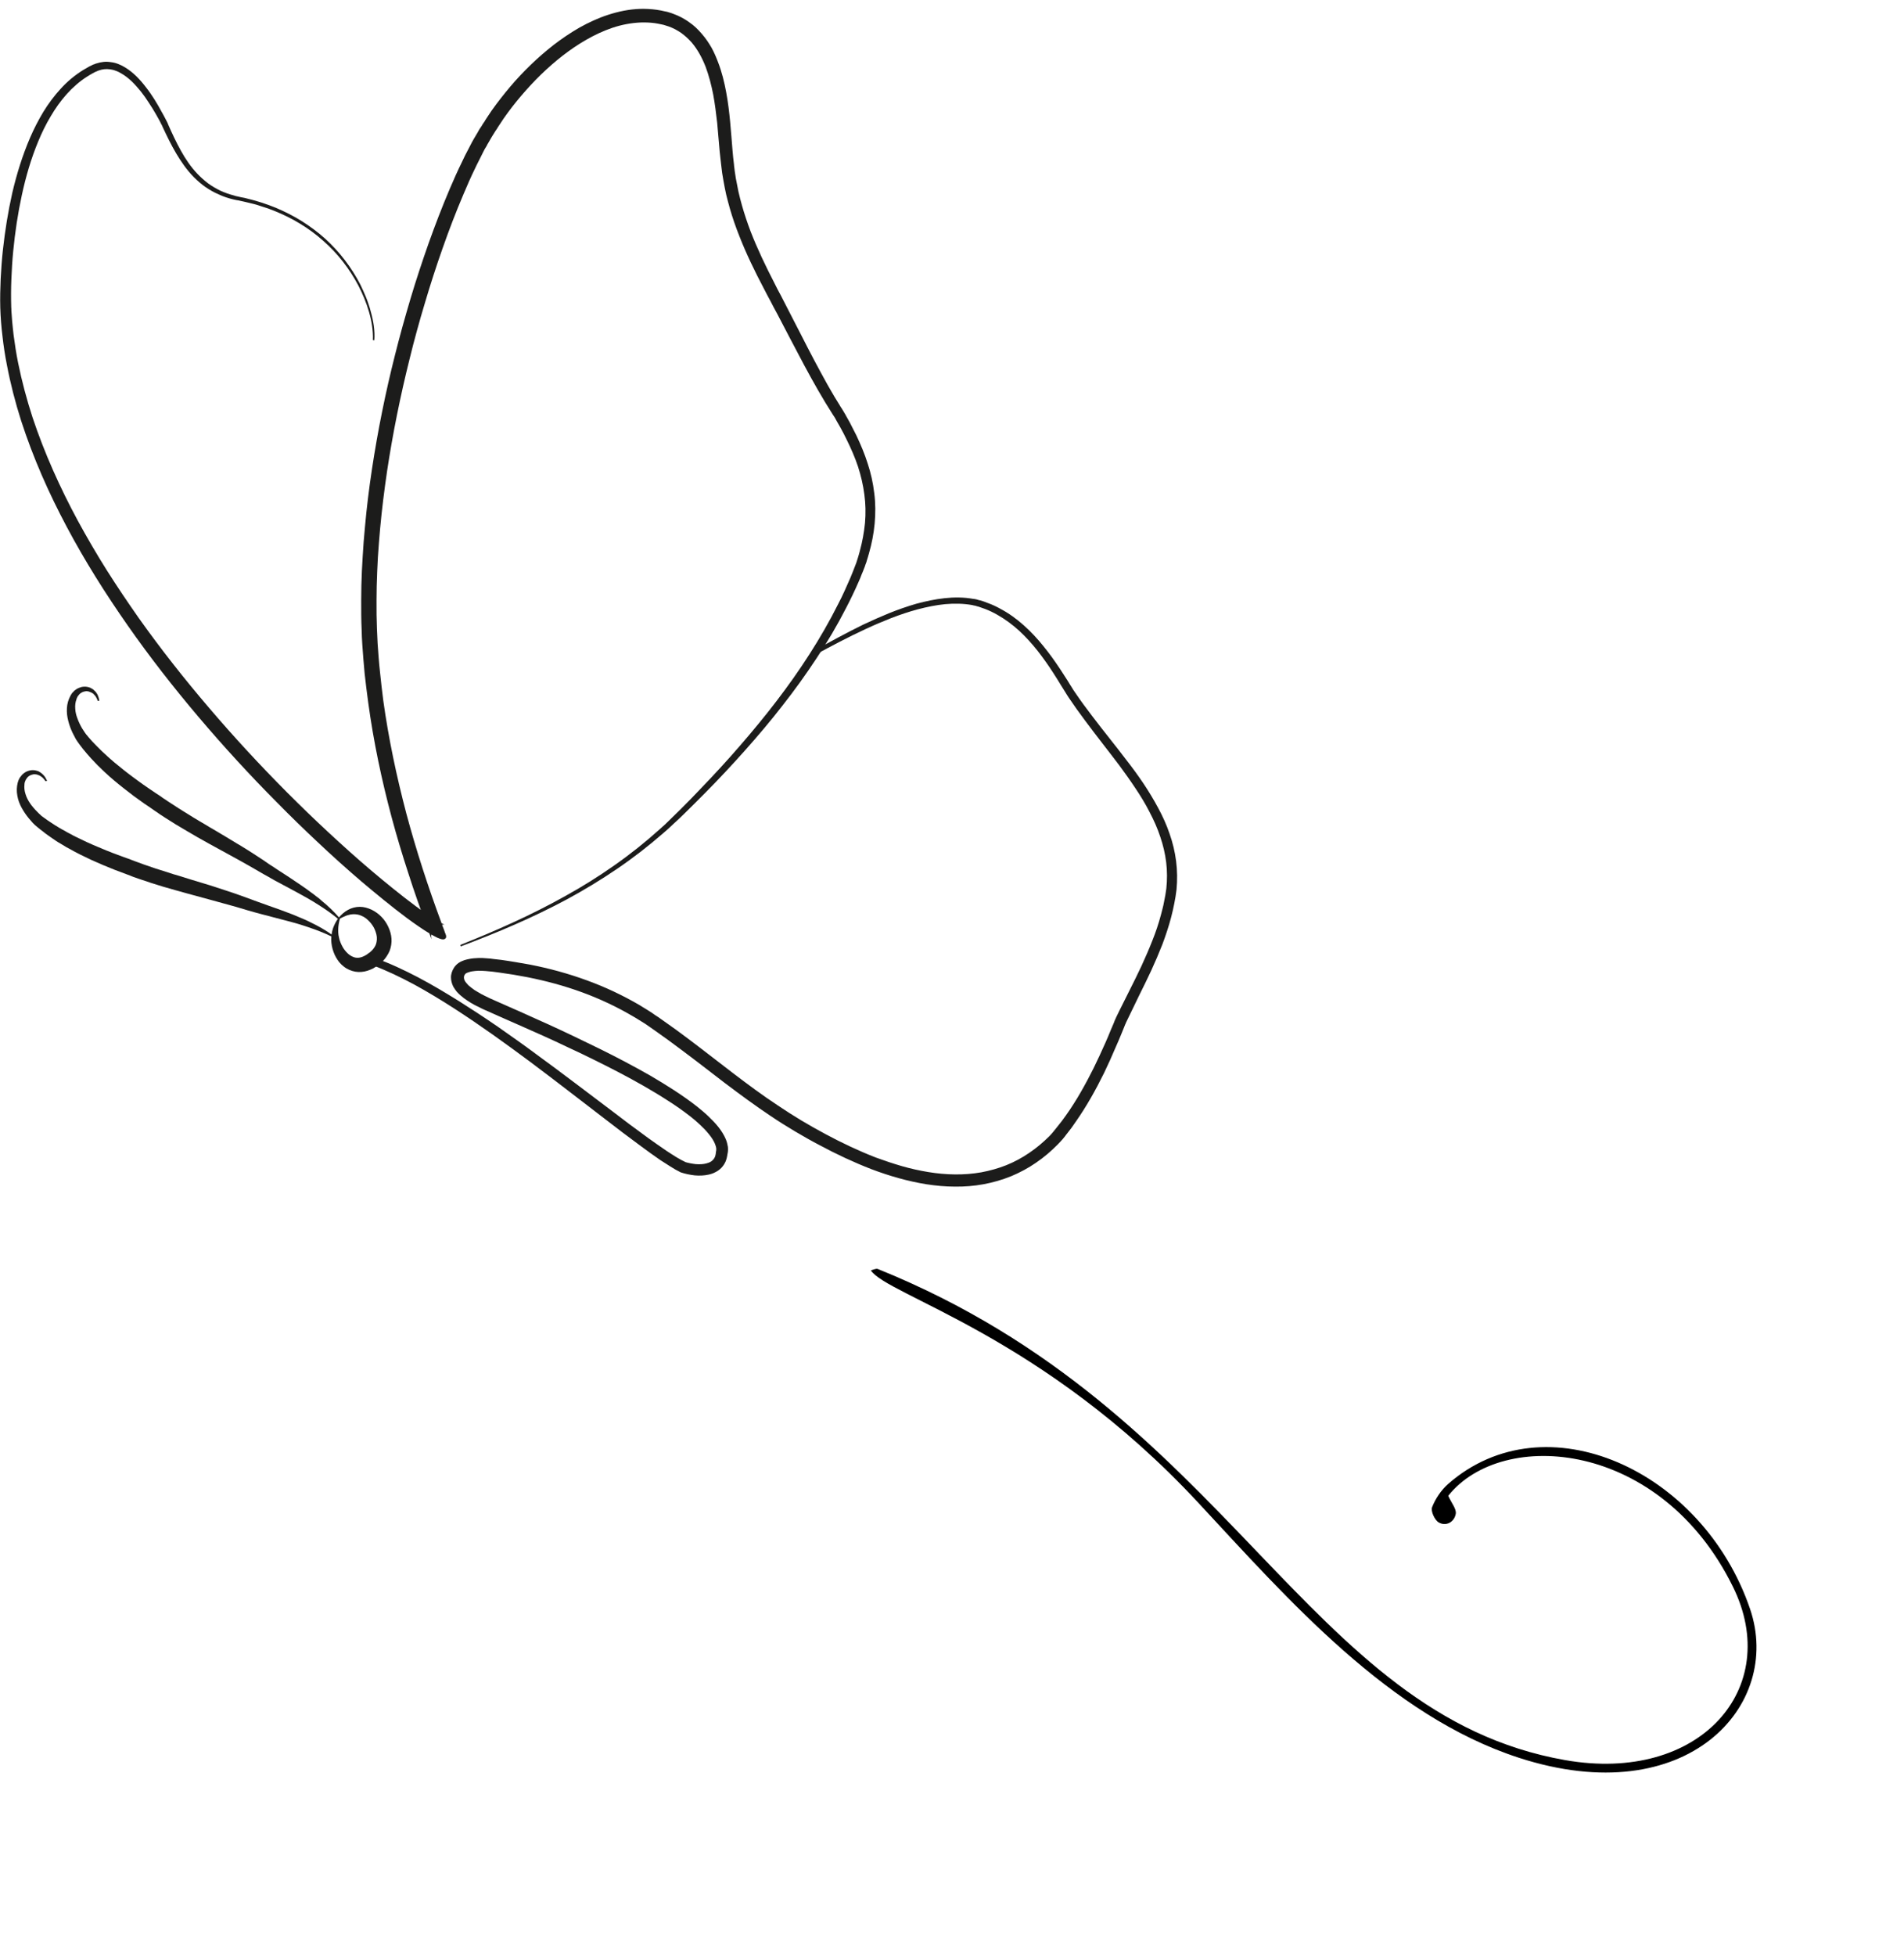 <svg xmlns="http://www.w3.org/2000/svg" xmlns:xlink="http://www.w3.org/1999/xlink" width="75" viewBox="0 0 56.25 57.75" height="77" preserveAspectRatio="xMidYMid meet"><defs><clipPath id="36c9a32041"><path d="M 11 17 L 34.785 17 L 34.785 35.043 L 11 35.043 Z M 11 17 " clip-rule="nonzero"></path></clipPath><clipPath id="47dfc45a61"><path d="M 0 0.258 L 26 0.258 L 26 28 L 0 28 Z M 0 0.258 " clip-rule="nonzero"></path></clipPath><clipPath id="31fbee1a1a"><path d="M 25 37 L 52 37 L 52 53 L 25 53 Z M 25 37 " clip-rule="nonzero"></path></clipPath><clipPath id="242a639aa6"><path d="M 48.203 57.094 L 23.605 40.621 L 30.605 30.168 L 55.203 46.637 Z M 48.203 57.094 " clip-rule="nonzero"></path></clipPath><clipPath id="4975593f14"><path d="M 48.203 57.094 L 23.605 40.621 L 30.605 30.168 L 55.203 46.637 Z M 48.203 57.094 " clip-rule="nonzero"></path></clipPath><clipPath id="1f4baad934"><path d="M 48.203 57.094 L 23.605 40.621 L 30.605 30.168 L 55.203 46.637 Z M 48.203 57.094 " clip-rule="nonzero"></path></clipPath></defs><path fill="#1c1c1b" d="M 1.348 23.07 C 1.328 23.047 1.312 23.02 1.293 23 C 1.273 22.977 1.254 22.957 1.23 22.941 C 1.207 22.926 1.188 22.91 1.164 22.898 C 1.137 22.887 1.113 22.879 1.09 22.871 C 1.066 22.867 1.039 22.863 1.016 22.863 C 0.992 22.863 0.969 22.867 0.949 22.875 C 0.926 22.879 0.906 22.887 0.887 22.898 C 0.867 22.906 0.848 22.922 0.832 22.934 C 0.816 22.949 0.801 22.965 0.789 22.984 C 0.777 23 0.766 23.02 0.754 23.039 L 0.754 23.047 L 0.742 23.07 C 0.742 23.074 0.738 23.078 0.738 23.086 C 0.734 23.09 0.734 23.094 0.73 23.102 L 0.73 23.113 C 0.727 23.117 0.727 23.117 0.727 23.121 L 0.727 23.129 L 0.723 23.145 C 0.723 23.148 0.723 23.148 0.723 23.152 L 0.723 23.164 C 0.711 23.258 0.723 23.355 0.754 23.449 C 0.781 23.539 0.828 23.633 0.887 23.719 C 0.945 23.805 1.016 23.887 1.094 23.965 C 1.129 24.004 1.172 24.043 1.211 24.078 L 1.227 24.094 L 1.238 24.102 C 1.246 24.105 1.246 24.109 1.254 24.113 L 1.27 24.125 L 1.336 24.172 C 1.379 24.207 1.43 24.238 1.477 24.27 C 1.527 24.305 1.574 24.336 1.625 24.367 C 1.672 24.398 1.723 24.426 1.773 24.457 C 1.824 24.488 1.879 24.516 1.93 24.543 C 1.953 24.559 1.98 24.574 2.004 24.586 L 2.086 24.629 C 2.109 24.641 2.137 24.656 2.164 24.672 L 2.242 24.711 C 2.453 24.816 2.672 24.918 2.891 25.008 L 3.059 25.078 C 3.113 25.102 3.168 25.125 3.227 25.145 C 3.281 25.168 3.336 25.191 3.395 25.211 C 3.449 25.23 3.504 25.254 3.562 25.273 C 3.59 25.285 3.617 25.293 3.648 25.305 L 3.734 25.336 L 3.824 25.367 L 3.91 25.402 L 3.996 25.434 C 4.023 25.445 4.055 25.457 4.082 25.465 L 4.25 25.527 C 4.367 25.566 4.48 25.605 4.594 25.645 C 4.711 25.684 4.824 25.719 4.941 25.754 L 5.117 25.812 C 5.176 25.828 5.234 25.848 5.293 25.863 C 5.352 25.883 5.41 25.898 5.469 25.918 C 5.527 25.934 5.586 25.953 5.645 25.973 C 5.879 26.047 6.121 26.113 6.355 26.191 C 6.477 26.23 6.598 26.27 6.715 26.309 C 6.832 26.348 6.953 26.387 7.07 26.43 C 7.191 26.473 7.309 26.516 7.426 26.559 L 7.594 26.621 C 7.652 26.641 7.711 26.664 7.77 26.684 L 7.941 26.746 C 8 26.766 8.059 26.785 8.121 26.809 C 8.238 26.852 8.355 26.891 8.473 26.938 C 8.59 26.98 8.711 27.027 8.824 27.078 C 8.883 27.102 8.941 27.125 9 27.152 C 9.031 27.164 9.059 27.18 9.086 27.191 C 9.117 27.207 9.145 27.219 9.172 27.234 C 9.402 27.344 9.625 27.469 9.828 27.617 L 9.809 27.66 C 9.586 27.551 9.355 27.461 9.121 27.383 C 8.887 27.301 8.648 27.234 8.406 27.172 L 7.688 26.984 C 7.625 26.969 7.566 26.949 7.504 26.934 L 7.324 26.883 C 7.207 26.848 7.086 26.812 6.969 26.777 C 6.492 26.641 6.008 26.516 5.531 26.383 C 5.289 26.316 5.051 26.25 4.812 26.18 C 4.574 26.109 4.336 26.031 4.098 25.949 L 3.922 25.887 C 3.895 25.875 3.863 25.863 3.836 25.852 L 3.75 25.82 C 3.633 25.773 3.516 25.734 3.398 25.688 C 3.168 25.598 2.938 25.5 2.711 25.398 C 2.484 25.293 2.262 25.184 2.043 25.059 L 1.961 25.016 C 1.934 25 1.906 24.984 1.879 24.965 C 1.828 24.934 1.773 24.902 1.719 24.871 C 1.668 24.836 1.613 24.805 1.562 24.766 C 1.512 24.73 1.461 24.699 1.41 24.66 C 1.359 24.625 1.309 24.586 1.262 24.547 C 1.211 24.508 1.16 24.473 1.113 24.43 L 1.043 24.371 L 1.023 24.355 C 1.02 24.348 1.012 24.344 1.008 24.336 C 0.996 24.324 0.984 24.312 0.973 24.305 C 0.93 24.258 0.891 24.211 0.848 24.16 C 0.77 24.066 0.699 23.961 0.637 23.848 C 0.578 23.738 0.531 23.617 0.512 23.492 C 0.488 23.367 0.492 23.234 0.523 23.113 C 0.531 23.082 0.543 23.051 0.555 23.02 C 0.562 23.004 0.57 22.992 0.578 22.977 L 0.59 22.957 L 0.598 22.945 L 0.605 22.938 L 0.637 22.898 L 0.645 22.887 L 0.668 22.863 C 0.695 22.84 0.719 22.82 0.75 22.801 C 0.777 22.785 0.809 22.77 0.84 22.762 C 0.871 22.75 0.902 22.746 0.938 22.742 C 0.969 22.738 1.004 22.742 1.035 22.746 C 1.07 22.754 1.102 22.762 1.133 22.773 C 1.16 22.789 1.191 22.805 1.215 22.824 C 1.242 22.844 1.266 22.867 1.289 22.891 C 1.332 22.938 1.363 22.996 1.391 23.055 Z M 1.348 23.07 " fill-opacity="1" fill-rule="nonzero"></path><path fill="#1c1c1b" d="M 2.891 20.699 C 2.879 20.668 2.867 20.641 2.855 20.617 C 2.844 20.59 2.824 20.566 2.809 20.543 C 2.793 20.523 2.773 20.504 2.754 20.484 C 2.73 20.469 2.711 20.453 2.688 20.445 C 2.664 20.434 2.641 20.426 2.617 20.418 C 2.594 20.414 2.57 20.41 2.551 20.41 C 2.527 20.414 2.504 20.414 2.484 20.422 C 2.461 20.426 2.441 20.434 2.422 20.445 C 2.402 20.453 2.387 20.469 2.367 20.48 C 2.352 20.496 2.336 20.508 2.324 20.527 L 2.312 20.539 L 2.305 20.555 C 2.301 20.559 2.297 20.562 2.293 20.566 C 2.293 20.57 2.289 20.578 2.285 20.582 L 2.281 20.594 C 2.277 20.598 2.277 20.598 2.277 20.602 L 2.273 20.609 L 2.266 20.621 C 2.266 20.625 2.266 20.629 2.266 20.629 L 2.262 20.641 C 2.227 20.73 2.215 20.828 2.223 20.926 C 2.227 21.02 2.25 21.121 2.289 21.219 C 2.324 21.316 2.371 21.414 2.426 21.508 C 2.457 21.555 2.484 21.598 2.516 21.645 L 2.539 21.676 C 2.543 21.68 2.543 21.684 2.547 21.688 L 2.562 21.703 L 2.613 21.766 C 2.648 21.809 2.691 21.852 2.727 21.895 C 2.766 21.938 2.809 21.977 2.848 22.02 C 2.887 22.062 2.93 22.105 2.973 22.145 C 3.012 22.188 3.059 22.227 3.102 22.266 C 3.121 22.285 3.145 22.305 3.164 22.324 L 3.23 22.383 C 3.254 22.402 3.273 22.426 3.297 22.441 L 3.363 22.5 C 3.547 22.652 3.73 22.801 3.926 22.945 L 4.07 23.051 C 4.117 23.086 4.164 23.121 4.215 23.156 C 4.262 23.191 4.312 23.223 4.363 23.258 C 4.41 23.293 4.461 23.324 4.512 23.359 C 4.535 23.375 4.562 23.391 4.586 23.41 L 4.742 23.512 L 4.816 23.566 L 4.895 23.617 C 4.918 23.633 4.945 23.652 4.969 23.668 L 5.121 23.766 C 5.223 23.832 5.32 23.898 5.426 23.961 C 5.527 24.027 5.633 24.086 5.734 24.152 L 5.891 24.246 C 5.945 24.277 5.996 24.309 6.051 24.34 C 6.102 24.371 6.156 24.402 6.207 24.434 C 6.262 24.465 6.312 24.496 6.367 24.527 C 6.578 24.656 6.793 24.777 7.004 24.91 C 7.113 24.973 7.219 25.039 7.324 25.105 C 7.43 25.172 7.535 25.238 7.641 25.309 C 7.746 25.375 7.852 25.449 7.953 25.52 L 8.105 25.617 C 8.156 25.652 8.207 25.688 8.258 25.719 L 8.414 25.82 C 8.465 25.855 8.516 25.887 8.57 25.922 C 8.672 25.992 8.777 26.059 8.883 26.133 C 8.984 26.203 9.09 26.273 9.191 26.352 C 9.242 26.387 9.293 26.426 9.34 26.465 C 9.367 26.484 9.391 26.504 9.418 26.523 C 9.441 26.543 9.465 26.562 9.488 26.586 C 9.688 26.746 9.871 26.922 10.035 27.113 L 10.004 27.148 C 9.816 26.988 9.613 26.848 9.402 26.715 C 9.195 26.582 8.98 26.461 8.762 26.344 L 8.105 25.992 C 8.051 25.961 7.996 25.93 7.941 25.898 L 7.781 25.809 C 7.672 25.746 7.566 25.684 7.457 25.621 C 7.027 25.375 6.59 25.141 6.156 24.902 C 5.938 24.781 5.723 24.66 5.508 24.531 C 5.293 24.406 5.078 24.277 4.871 24.141 L 4.715 24.039 C 4.691 24.02 4.664 24.004 4.637 23.984 L 4.562 23.934 C 4.461 23.859 4.355 23.793 4.254 23.723 C 4.051 23.582 3.852 23.434 3.656 23.277 C 3.461 23.125 3.27 22.965 3.086 22.793 L 3.02 22.73 C 2.996 22.707 2.977 22.688 2.953 22.664 C 2.906 22.621 2.863 22.578 2.82 22.531 C 2.777 22.488 2.734 22.441 2.691 22.395 C 2.652 22.352 2.609 22.305 2.57 22.258 C 2.527 22.207 2.488 22.16 2.449 22.113 C 2.414 22.062 2.371 22.016 2.336 21.965 L 2.281 21.887 L 2.27 21.867 C 2.266 21.859 2.258 21.855 2.254 21.848 C 2.246 21.832 2.238 21.82 2.23 21.805 C 2.199 21.75 2.172 21.695 2.145 21.641 C 2.09 21.527 2.047 21.41 2.016 21.285 C 1.984 21.164 1.969 21.039 1.977 20.91 C 1.984 20.781 2.02 20.656 2.082 20.543 C 2.098 20.516 2.113 20.488 2.133 20.461 C 2.145 20.449 2.156 20.438 2.168 20.426 L 2.184 20.41 L 2.191 20.398 L 2.203 20.391 L 2.223 20.375 L 2.242 20.363 L 2.25 20.355 L 2.262 20.348 L 2.281 20.336 C 2.312 20.32 2.344 20.305 2.375 20.297 C 2.406 20.285 2.438 20.277 2.473 20.277 C 2.504 20.273 2.539 20.277 2.57 20.281 C 2.605 20.285 2.637 20.297 2.668 20.309 C 2.695 20.324 2.727 20.34 2.754 20.359 C 2.777 20.379 2.801 20.402 2.824 20.426 C 2.844 20.453 2.863 20.48 2.879 20.508 C 2.906 20.566 2.926 20.629 2.934 20.691 Z M 2.891 20.699 " fill-opacity="1" fill-rule="nonzero"></path><path fill="#1c1c1b" d="M 10.043 27.125 C 10.012 27.238 9.992 27.352 9.992 27.453 C 9.992 27.508 9.992 27.559 10 27.609 C 10.008 27.656 10.02 27.703 10.031 27.75 C 10.047 27.797 10.062 27.84 10.082 27.883 C 10.102 27.922 10.121 27.961 10.145 28 C 10.195 28.074 10.25 28.137 10.309 28.184 C 10.367 28.23 10.43 28.258 10.484 28.273 C 10.539 28.285 10.59 28.285 10.641 28.273 C 10.691 28.262 10.75 28.238 10.809 28.203 C 10.84 28.184 10.871 28.164 10.902 28.137 L 10.918 28.129 L 10.926 28.121 C 10.934 28.113 10.941 28.109 10.949 28.102 L 10.969 28.082 C 10.977 28.078 10.98 28.07 10.988 28.066 C 11.035 28.016 11.07 27.965 11.094 27.914 C 11.117 27.863 11.129 27.809 11.133 27.742 C 11.133 27.734 11.137 27.727 11.133 27.719 C 11.133 27.711 11.133 27.703 11.133 27.695 C 11.133 27.68 11.133 27.66 11.129 27.645 C 11.125 27.609 11.117 27.574 11.105 27.539 C 11.082 27.465 11.051 27.391 11.004 27.324 C 10.957 27.254 10.902 27.195 10.84 27.141 L 10.816 27.121 L 10.789 27.102 C 10.781 27.098 10.773 27.094 10.766 27.086 C 10.758 27.082 10.746 27.074 10.738 27.07 C 10.703 27.051 10.664 27.035 10.625 27.02 C 10.586 27.008 10.543 27 10.496 26.996 C 10.449 26.992 10.402 26.996 10.352 27.004 C 10.305 27.016 10.25 27.027 10.199 27.051 C 10.148 27.07 10.098 27.098 10.043 27.125 L 10.008 27.098 C 10.082 27.008 10.172 26.926 10.281 26.867 C 10.387 26.809 10.508 26.777 10.629 26.777 C 10.75 26.777 10.871 26.812 10.98 26.863 C 11.09 26.918 11.188 26.988 11.27 27.074 C 11.355 27.16 11.422 27.262 11.473 27.371 C 11.523 27.48 11.559 27.598 11.566 27.719 C 11.574 27.836 11.555 27.961 11.512 28.074 C 11.488 28.129 11.461 28.184 11.426 28.234 C 11.395 28.285 11.355 28.332 11.312 28.379 C 11.273 28.422 11.227 28.461 11.176 28.496 C 11.129 28.531 11.078 28.562 11.027 28.594 C 10.918 28.648 10.801 28.691 10.68 28.699 C 10.555 28.711 10.43 28.688 10.316 28.637 C 10.262 28.613 10.207 28.582 10.16 28.543 C 10.113 28.508 10.066 28.465 10.027 28.418 C 9.953 28.324 9.891 28.219 9.852 28.105 C 9.812 27.996 9.789 27.875 9.785 27.758 C 9.785 27.641 9.801 27.52 9.84 27.406 C 9.879 27.297 9.934 27.191 10.008 27.098 Z M 10.043 27.125 " fill-opacity="1" fill-rule="nonzero"></path><g clip-path="url(#36c9a32041)"><path fill="#1c1c1b" d="M 11.078 28.289 C 11.52 28.445 11.941 28.645 12.352 28.859 C 12.559 28.969 12.762 29.082 12.961 29.199 C 13.16 29.316 13.359 29.438 13.555 29.559 C 13.945 29.805 14.332 30.059 14.711 30.32 C 14.902 30.453 15.09 30.586 15.277 30.719 C 15.465 30.852 15.652 30.988 15.836 31.125 C 16.582 31.668 17.312 32.227 18.043 32.777 C 18.406 33.055 18.773 33.332 19.141 33.598 C 19.328 33.73 19.512 33.863 19.699 33.988 C 19.793 34.051 19.887 34.109 19.98 34.168 C 20.074 34.223 20.168 34.277 20.262 34.32 L 20.227 34.309 C 20.332 34.34 20.445 34.363 20.555 34.375 C 20.664 34.383 20.773 34.379 20.863 34.355 C 20.906 34.344 20.949 34.328 20.984 34.312 C 21.016 34.293 21.043 34.273 21.066 34.246 C 21.09 34.223 21.105 34.195 21.121 34.164 C 21.133 34.129 21.145 34.09 21.148 34.047 L 21.148 34.035 L 21.152 34.012 C 21.16 33.98 21.164 33.945 21.16 33.902 C 21.152 33.863 21.141 33.82 21.121 33.773 C 21.082 33.68 21.02 33.582 20.941 33.488 C 20.867 33.395 20.777 33.301 20.684 33.215 C 20.59 33.125 20.488 33.039 20.383 32.957 C 20.172 32.793 19.949 32.637 19.719 32.492 C 19.492 32.344 19.254 32.203 19.016 32.066 C 18.539 31.793 18.047 31.539 17.547 31.293 C 17.301 31.168 17.047 31.051 16.797 30.934 C 16.547 30.812 16.293 30.699 16.039 30.582 C 15.785 30.469 15.531 30.355 15.273 30.242 C 15.02 30.129 14.762 30.02 14.504 29.902 C 14.441 29.875 14.375 29.844 14.309 29.816 C 14.277 29.801 14.242 29.785 14.211 29.77 C 14.176 29.754 14.145 29.738 14.105 29.715 L 14.094 29.711 C 14.094 29.711 14.102 29.715 14.09 29.711 L 14.062 29.695 C 14.047 29.688 14.027 29.676 14.008 29.668 C 13.973 29.648 13.941 29.629 13.906 29.609 C 13.836 29.566 13.77 29.523 13.703 29.473 C 13.633 29.418 13.566 29.363 13.496 29.285 C 13.465 29.246 13.43 29.199 13.398 29.145 C 13.367 29.086 13.34 29.016 13.328 28.93 C 13.324 28.887 13.32 28.84 13.328 28.793 C 13.336 28.746 13.348 28.703 13.367 28.66 C 13.383 28.621 13.406 28.586 13.426 28.555 C 13.438 28.539 13.449 28.523 13.465 28.508 C 13.48 28.492 13.461 28.508 13.504 28.469 C 13.523 28.453 13.531 28.445 13.543 28.438 C 13.582 28.41 13.609 28.398 13.641 28.383 C 13.668 28.371 13.695 28.363 13.719 28.352 C 13.773 28.336 13.82 28.324 13.867 28.316 C 13.957 28.297 14.043 28.293 14.129 28.289 C 14.211 28.285 14.289 28.289 14.371 28.297 C 14.449 28.301 14.527 28.309 14.598 28.32 C 14.668 28.328 14.738 28.336 14.809 28.344 C 14.949 28.363 15.094 28.387 15.234 28.41 C 15.375 28.434 15.516 28.457 15.66 28.484 C 16.223 28.594 16.785 28.746 17.328 28.945 C 17.871 29.141 18.402 29.391 18.902 29.684 C 18.961 29.723 19.023 29.758 19.086 29.797 C 19.148 29.836 19.211 29.875 19.27 29.914 C 19.301 29.938 19.332 29.957 19.359 29.977 L 19.449 30.035 C 19.508 30.078 19.566 30.117 19.625 30.16 C 19.855 30.32 20.086 30.488 20.309 30.656 C 20.762 30.996 21.199 31.34 21.645 31.68 C 22.086 32.016 22.527 32.344 22.984 32.645 C 23.211 32.797 23.441 32.945 23.676 33.086 C 23.914 33.227 24.152 33.363 24.395 33.492 C 24.875 33.75 25.371 33.984 25.875 34.18 C 26.129 34.273 26.387 34.359 26.645 34.434 C 26.902 34.508 27.164 34.566 27.426 34.609 C 27.949 34.695 28.48 34.707 28.988 34.617 C 29.242 34.57 29.492 34.5 29.73 34.406 C 29.969 34.309 30.195 34.188 30.406 34.043 C 30.621 33.898 30.82 33.73 31.004 33.547 C 31.027 33.52 31.047 33.5 31.066 33.48 C 31.086 33.457 31.105 33.434 31.125 33.41 L 31.25 33.254 C 31.336 33.152 31.414 33.043 31.492 32.934 C 31.57 32.824 31.645 32.715 31.715 32.602 C 31.789 32.488 31.859 32.371 31.926 32.254 C 32.062 32.02 32.188 31.781 32.309 31.539 C 32.43 31.293 32.543 31.047 32.656 30.793 C 32.711 30.668 32.766 30.543 32.816 30.414 L 32.898 30.223 L 32.938 30.121 L 32.949 30.098 L 32.961 30.07 L 32.984 30.02 L 33.078 29.828 L 33.359 29.266 C 33.484 29.02 33.605 28.773 33.723 28.523 C 33.836 28.277 33.945 28.027 34.043 27.777 C 34.145 27.523 34.23 27.27 34.297 27.016 C 34.316 26.949 34.332 26.887 34.348 26.82 L 34.371 26.723 L 34.391 26.621 C 34.418 26.492 34.441 26.367 34.457 26.238 C 34.484 25.98 34.484 25.723 34.453 25.465 C 34.422 25.211 34.363 24.957 34.277 24.707 C 34.195 24.457 34.086 24.215 33.961 23.977 C 33.84 23.738 33.699 23.508 33.547 23.281 C 33.398 23.055 33.238 22.832 33.074 22.609 C 32.742 22.168 32.395 21.734 32.059 21.281 C 31.891 21.059 31.727 20.828 31.57 20.594 L 31.512 20.504 L 31.457 20.414 C 31.418 20.352 31.379 20.289 31.344 20.234 C 31.273 20.113 31.199 20 31.125 19.883 C 30.977 19.652 30.82 19.43 30.652 19.215 C 30.484 19.004 30.305 18.805 30.105 18.621 C 29.906 18.441 29.691 18.281 29.461 18.152 C 29.344 18.086 29.223 18.027 29.098 17.98 C 29.035 17.957 28.973 17.934 28.91 17.914 L 28.863 17.902 L 28.816 17.887 C 28.801 17.883 28.785 17.883 28.77 17.879 C 28.754 17.875 28.738 17.871 28.723 17.867 C 28.465 17.82 28.191 17.816 27.922 17.84 C 27.652 17.867 27.383 17.922 27.117 17.992 C 26.852 18.062 26.59 18.152 26.332 18.25 C 26.074 18.352 25.816 18.461 25.566 18.578 C 25.059 18.812 24.566 19.074 24.074 19.34 L 24.016 19.234 C 24.504 18.961 24.996 18.691 25.5 18.445 C 25.754 18.324 26.012 18.211 26.27 18.105 C 26.531 18 26.801 17.906 27.07 17.828 C 27.344 17.754 27.621 17.695 27.902 17.664 C 28.184 17.633 28.473 17.633 28.754 17.684 C 28.773 17.684 28.789 17.688 28.809 17.691 C 28.828 17.695 28.844 17.699 28.863 17.703 L 28.914 17.719 L 28.965 17.73 C 29.035 17.75 29.102 17.773 29.168 17.801 C 29.301 17.848 29.43 17.906 29.555 17.977 C 29.805 18.109 30.035 18.277 30.246 18.465 C 30.457 18.652 30.648 18.859 30.824 19.078 C 31.004 19.297 31.164 19.523 31.32 19.758 C 31.398 19.875 31.473 19.992 31.547 20.109 C 31.582 20.168 31.617 20.227 31.656 20.285 L 31.711 20.375 L 31.77 20.461 C 31.926 20.691 32.09 20.914 32.258 21.133 C 32.594 21.578 32.949 22.008 33.285 22.453 C 33.457 22.672 33.621 22.898 33.777 23.129 C 33.934 23.363 34.078 23.602 34.211 23.848 C 34.344 24.094 34.461 24.348 34.551 24.613 C 34.645 24.879 34.711 25.152 34.746 25.43 C 34.781 25.707 34.785 25.988 34.758 26.27 C 34.742 26.406 34.719 26.547 34.691 26.684 C 34.664 26.82 34.633 26.957 34.598 27.09 C 34.527 27.359 34.438 27.625 34.34 27.887 C 34.238 28.145 34.129 28.402 34.012 28.656 C 33.895 28.906 33.773 29.156 33.648 29.406 C 33.527 29.656 33.406 29.906 33.285 30.156 L 33.262 30.203 L 33.254 30.227 L 33.242 30.25 L 33.203 30.348 L 33.125 30.539 C 33.07 30.668 33.02 30.797 32.961 30.922 C 32.852 31.18 32.738 31.434 32.617 31.684 C 32.371 32.184 32.098 32.672 31.777 33.129 C 31.699 33.246 31.617 33.359 31.527 33.469 L 31.496 33.508 L 31.465 33.551 C 31.441 33.578 31.422 33.605 31.398 33.633 C 31.375 33.656 31.352 33.684 31.328 33.711 C 31.305 33.738 31.281 33.762 31.254 33.789 C 31.059 33.988 30.844 34.172 30.609 34.332 C 30.379 34.492 30.129 34.625 29.867 34.734 C 29.605 34.84 29.332 34.918 29.055 34.969 C 28.777 35.02 28.492 35.043 28.211 35.039 C 27.93 35.039 27.648 35.012 27.367 34.969 C 26.812 34.879 26.27 34.723 25.742 34.523 C 25.219 34.32 24.711 34.082 24.215 33.816 C 23.969 33.688 23.723 33.547 23.484 33.406 C 23.242 33.262 23.004 33.113 22.773 32.957 C 22.305 32.645 21.855 32.312 21.41 31.977 C 20.965 31.637 20.527 31.293 20.078 30.961 C 19.855 30.793 19.629 30.629 19.402 30.469 C 19.289 30.387 19.172 30.309 19.059 30.23 C 19 30.195 18.941 30.156 18.883 30.121 C 18.824 30.082 18.762 30.047 18.703 30.012 C 18.223 29.73 17.719 29.492 17.195 29.301 C 16.672 29.109 16.133 28.965 15.582 28.855 C 15.445 28.828 15.309 28.805 15.172 28.781 C 15.031 28.758 14.895 28.738 14.758 28.719 C 14.688 28.711 14.617 28.699 14.547 28.691 C 14.48 28.684 14.41 28.676 14.344 28.672 C 14.273 28.668 14.207 28.664 14.137 28.664 C 14.07 28.668 14 28.672 13.938 28.684 C 13.902 28.691 13.871 28.699 13.84 28.711 C 13.824 28.715 13.812 28.719 13.797 28.727 C 13.785 28.734 13.77 28.738 13.758 28.746 C 13.758 28.75 13.754 28.75 13.754 28.75 C 13.758 28.75 13.75 28.754 13.75 28.758 C 13.746 28.762 13.742 28.766 13.734 28.773 C 13.727 28.785 13.723 28.797 13.715 28.809 C 13.707 28.832 13.703 28.859 13.707 28.883 C 13.711 28.938 13.746 28.992 13.789 29.039 C 13.828 29.09 13.879 29.133 13.934 29.172 C 13.988 29.215 14.043 29.254 14.102 29.285 C 14.133 29.305 14.16 29.32 14.191 29.336 C 14.207 29.348 14.223 29.355 14.238 29.363 L 14.258 29.371 C 14.262 29.375 14.27 29.375 14.273 29.379 L 14.285 29.387 C 14.344 29.418 14.406 29.445 14.469 29.477 C 14.535 29.504 14.598 29.535 14.66 29.562 C 14.914 29.676 15.172 29.789 15.43 29.902 C 15.684 30.016 15.938 30.133 16.195 30.246 C 16.449 30.363 16.703 30.48 16.957 30.602 C 17.211 30.723 17.461 30.844 17.715 30.969 C 18.215 31.215 18.711 31.477 19.199 31.754 C 19.441 31.895 19.684 32.043 19.918 32.195 C 20.152 32.348 20.383 32.508 20.605 32.684 C 20.715 32.773 20.824 32.863 20.926 32.961 C 21.027 33.059 21.129 33.16 21.219 33.273 C 21.309 33.387 21.387 33.508 21.445 33.645 C 21.473 33.715 21.492 33.789 21.504 33.863 C 21.512 33.941 21.508 34.02 21.488 34.094 L 21.492 34.086 C 21.48 34.156 21.465 34.227 21.438 34.293 C 21.41 34.359 21.367 34.426 21.316 34.48 C 21.266 34.531 21.207 34.578 21.141 34.609 C 21.078 34.645 21.008 34.668 20.938 34.684 C 20.801 34.715 20.66 34.719 20.523 34.707 C 20.387 34.691 20.25 34.664 20.121 34.621 L 20.117 34.621 L 20.109 34.617 C 20.004 34.566 19.902 34.508 19.805 34.445 C 19.707 34.383 19.609 34.32 19.512 34.258 C 19.32 34.125 19.133 33.992 18.949 33.855 C 18.578 33.582 18.211 33.305 17.848 33.023 C 17.121 32.465 16.395 31.902 15.66 31.352 C 15.293 31.078 14.922 30.809 14.547 30.543 C 14.176 30.281 13.797 30.023 13.41 29.773 C 13.027 29.527 12.637 29.289 12.234 29.07 C 11.832 28.855 11.422 28.656 11 28.5 Z M 11.078 28.289 " fill-opacity="1" fill-rule="nonzero"></path></g><g clip-path="url(#47dfc45a61)"><path fill="#1c1c1b" d="M 11.016 10.043 C 11.023 9.902 11.012 9.762 10.992 9.625 C 10.973 9.484 10.941 9.348 10.902 9.211 C 10.824 8.941 10.715 8.68 10.586 8.43 C 10.324 7.934 9.973 7.48 9.547 7.109 C 9.34 6.922 9.109 6.754 8.871 6.609 C 8.629 6.461 8.375 6.336 8.113 6.23 C 7.984 6.176 7.848 6.129 7.715 6.09 C 7.582 6.043 7.445 6.008 7.305 5.977 L 7.203 5.953 L 7.098 5.93 L 7.047 5.918 L 6.992 5.91 L 6.938 5.898 L 6.887 5.887 C 6.742 5.852 6.598 5.805 6.465 5.742 C 6.328 5.684 6.195 5.609 6.07 5.523 C 5.949 5.438 5.836 5.34 5.73 5.234 C 5.52 5.023 5.352 4.777 5.203 4.527 C 5.055 4.277 4.93 4.016 4.809 3.758 L 4.789 3.711 C 4.785 3.703 4.781 3.695 4.777 3.688 L 4.766 3.668 L 4.719 3.574 C 4.684 3.512 4.652 3.453 4.617 3.391 C 4.547 3.27 4.477 3.152 4.398 3.035 C 4.324 2.918 4.246 2.809 4.16 2.699 C 4.074 2.594 3.984 2.492 3.891 2.402 C 3.793 2.309 3.691 2.23 3.582 2.168 C 3.531 2.137 3.477 2.109 3.418 2.09 C 3.363 2.066 3.305 2.055 3.25 2.047 C 3.137 2.031 3.023 2.043 2.914 2.082 L 2.895 2.09 C 2.887 2.094 2.879 2.098 2.875 2.098 L 2.852 2.109 L 2.832 2.117 C 2.824 2.121 2.82 2.121 2.812 2.125 L 2.789 2.137 C 2.777 2.145 2.762 2.152 2.746 2.16 C 2.688 2.191 2.629 2.227 2.574 2.262 C 2.352 2.402 2.148 2.582 1.969 2.781 C 1.789 2.984 1.633 3.203 1.496 3.438 C 1.355 3.672 1.234 3.922 1.129 4.176 C 0.918 4.684 0.762 5.219 0.645 5.762 C 0.527 6.305 0.445 6.855 0.391 7.41 C 0.363 7.688 0.348 7.965 0.336 8.242 C 0.324 8.52 0.324 8.801 0.332 9.074 C 0.336 9.105 0.336 9.141 0.336 9.176 L 0.344 9.277 C 0.348 9.344 0.355 9.414 0.359 9.484 C 0.371 9.621 0.387 9.758 0.402 9.895 C 0.438 10.168 0.48 10.441 0.535 10.715 C 0.645 11.258 0.789 11.793 0.961 12.324 C 1.312 13.379 1.773 14.402 2.305 15.387 C 2.574 15.879 2.855 16.363 3.156 16.84 C 3.305 17.078 3.461 17.312 3.617 17.547 C 3.773 17.781 3.934 18.012 4.094 18.242 C 4.746 19.16 5.445 20.047 6.18 20.906 C 6.914 21.766 7.68 22.594 8.477 23.395 C 8.879 23.797 9.285 24.191 9.699 24.574 C 10.113 24.957 10.531 25.336 10.961 25.699 C 11.176 25.883 11.395 26.062 11.613 26.238 C 11.832 26.414 12.055 26.59 12.277 26.754 C 12.387 26.836 12.5 26.918 12.613 26.992 C 12.727 27.07 12.84 27.145 12.949 27.211 C 12.977 27.227 13.004 27.242 13.031 27.254 C 13.059 27.27 13.082 27.281 13.105 27.289 C 13.113 27.297 13.125 27.301 13.133 27.305 C 13.141 27.305 13.145 27.309 13.145 27.309 C 13.145 27.309 13.141 27.305 13.137 27.305 C 13.129 27.305 13.117 27.301 13.094 27.301 C 13.07 27.301 13.035 27.301 12.961 27.328 C 12.891 27.352 12.789 27.445 12.762 27.531 C 12.73 27.617 12.738 27.664 12.742 27.691 C 12.746 27.719 12.75 27.73 12.75 27.738 C 12.758 27.754 12.754 27.742 12.75 27.734 L 12.738 27.707 L 12.703 27.609 C 12.676 27.543 12.652 27.473 12.625 27.406 C 12.527 27.137 12.43 26.867 12.336 26.598 C 12.242 26.328 12.148 26.055 12.062 25.781 C 11.973 25.512 11.887 25.234 11.805 24.961 C 11.723 24.688 11.645 24.41 11.57 24.133 C 11.273 23.023 11.035 21.895 10.879 20.75 C 10.84 20.465 10.805 20.18 10.773 19.895 C 10.746 19.605 10.723 19.32 10.703 19.027 L 10.691 18.812 C 10.688 18.738 10.688 18.668 10.684 18.594 L 10.68 18.484 L 10.676 18.379 C 10.676 18.305 10.672 18.234 10.672 18.16 C 10.668 17.871 10.672 17.582 10.676 17.293 C 10.684 17.008 10.695 16.719 10.715 16.43 C 10.73 16.145 10.754 15.855 10.781 15.57 C 10.832 14.996 10.902 14.426 10.988 13.859 C 11.16 12.723 11.387 11.598 11.668 10.488 C 11.738 10.207 11.812 9.93 11.887 9.656 C 11.965 9.379 12.043 9.102 12.125 8.828 C 12.289 8.277 12.469 7.734 12.66 7.191 C 12.852 6.652 13.059 6.113 13.285 5.582 C 13.398 5.316 13.516 5.051 13.645 4.789 C 13.676 4.723 13.707 4.66 13.738 4.594 L 13.84 4.398 C 13.871 4.332 13.91 4.27 13.941 4.203 L 13.996 4.105 L 14.051 4.012 C 14.07 3.977 14.09 3.945 14.109 3.914 L 14.164 3.816 C 14.184 3.785 14.207 3.754 14.227 3.723 C 14.234 3.707 14.246 3.688 14.254 3.676 L 14.285 3.629 L 14.316 3.586 L 14.34 3.543 C 14.359 3.512 14.383 3.48 14.402 3.449 C 14.441 3.387 14.484 3.324 14.527 3.262 C 14.699 3.02 14.883 2.785 15.074 2.559 C 15.266 2.332 15.469 2.117 15.684 1.91 C 15.898 1.703 16.125 1.508 16.359 1.324 C 16.598 1.141 16.852 0.969 17.117 0.816 C 17.383 0.668 17.664 0.535 17.965 0.438 C 18.266 0.34 18.582 0.273 18.91 0.262 C 19.074 0.258 19.238 0.266 19.402 0.289 C 19.484 0.301 19.566 0.316 19.645 0.336 C 19.668 0.34 19.688 0.344 19.707 0.348 C 19.727 0.355 19.75 0.359 19.77 0.367 C 19.816 0.379 19.855 0.395 19.895 0.41 C 20.059 0.469 20.215 0.551 20.355 0.652 C 20.5 0.75 20.625 0.871 20.734 1 C 20.848 1.129 20.938 1.266 21.02 1.406 C 21.098 1.547 21.16 1.695 21.215 1.84 C 21.328 2.133 21.398 2.426 21.453 2.719 C 21.508 3.012 21.543 3.305 21.57 3.59 C 21.598 3.879 21.617 4.164 21.641 4.441 C 21.648 4.512 21.652 4.582 21.66 4.648 L 21.684 4.855 L 21.688 4.906 L 21.695 4.957 C 21.699 4.992 21.703 5.027 21.707 5.059 L 21.723 5.16 C 21.727 5.195 21.734 5.227 21.738 5.262 C 21.762 5.395 21.789 5.527 21.816 5.66 C 21.848 5.793 21.879 5.926 21.918 6.059 C 21.992 6.32 22.078 6.578 22.176 6.836 C 22.375 7.348 22.617 7.852 22.875 8.352 L 22.969 8.539 L 23.07 8.727 L 23.266 9.109 C 23.398 9.363 23.527 9.613 23.656 9.867 C 23.914 10.375 24.176 10.875 24.449 11.363 L 24.555 11.547 L 24.66 11.727 L 24.77 11.906 L 24.797 11.949 L 24.824 11.996 L 24.883 12.086 L 24.91 12.133 L 24.926 12.156 C 24.93 12.164 24.934 12.172 24.938 12.18 L 24.969 12.23 L 24.996 12.281 C 25.031 12.344 25.066 12.406 25.102 12.469 C 25.168 12.598 25.234 12.73 25.301 12.859 C 25.426 13.125 25.543 13.398 25.633 13.684 C 25.727 13.965 25.793 14.262 25.828 14.562 C 25.867 14.859 25.867 15.164 25.84 15.461 C 25.812 15.762 25.754 16.055 25.672 16.34 C 25.652 16.41 25.633 16.48 25.609 16.551 L 25.594 16.605 L 25.574 16.656 L 25.555 16.711 C 25.551 16.73 25.543 16.746 25.535 16.766 L 25.496 16.867 L 25.453 16.969 C 25.441 17.004 25.426 17.035 25.414 17.07 C 25.398 17.102 25.383 17.137 25.371 17.168 C 25.312 17.301 25.254 17.434 25.191 17.562 C 25.129 17.695 25.062 17.824 24.996 17.953 C 24.734 18.465 24.441 18.961 24.121 19.441 C 23.805 19.922 23.469 20.387 23.113 20.84 C 22.762 21.293 22.391 21.73 22.012 22.156 C 21.629 22.586 21.238 23.004 20.836 23.41 C 20.633 23.613 20.434 23.816 20.227 24.016 L 20.074 24.164 L 19.914 24.312 L 19.758 24.457 C 19.73 24.484 19.703 24.508 19.676 24.531 L 19.594 24.602 C 19.16 24.98 18.707 25.332 18.23 25.656 C 17.754 25.98 17.262 26.277 16.758 26.551 C 15.746 27.094 14.688 27.543 13.613 27.945 L 13.598 27.902 C 14.66 27.48 15.707 27.016 16.703 26.457 C 17.203 26.18 17.688 25.879 18.152 25.551 C 18.621 25.223 19.066 24.867 19.488 24.488 L 19.57 24.414 C 19.594 24.391 19.621 24.367 19.648 24.344 L 20.105 23.898 C 20.309 23.695 20.508 23.492 20.703 23.285 C 21.098 22.875 21.484 22.457 21.855 22.027 C 22.602 21.168 23.305 20.27 23.918 19.312 C 24.223 18.836 24.508 18.344 24.762 17.836 C 24.828 17.711 24.891 17.582 24.949 17.453 C 25.008 17.324 25.066 17.195 25.121 17.066 C 25.176 16.934 25.227 16.805 25.277 16.672 C 25.285 16.656 25.289 16.641 25.297 16.621 L 25.312 16.574 C 25.324 16.539 25.336 16.504 25.344 16.473 C 25.363 16.406 25.387 16.336 25.402 16.27 C 25.477 15.996 25.527 15.719 25.555 15.438 C 25.578 15.16 25.574 14.875 25.535 14.598 C 25.5 14.32 25.434 14.043 25.348 13.777 C 25.258 13.508 25.145 13.25 25.02 12.996 C 24.957 12.867 24.895 12.742 24.824 12.617 C 24.789 12.555 24.754 12.496 24.719 12.434 L 24.668 12.34 C 24.66 12.328 24.648 12.312 24.641 12.297 L 24.609 12.25 C 24.457 12.012 24.309 11.77 24.168 11.523 C 23.883 11.027 23.617 10.523 23.355 10.02 C 23.223 9.77 23.094 9.516 22.961 9.266 L 22.859 9.078 L 22.762 8.891 C 22.695 8.766 22.625 8.637 22.562 8.512 C 22.297 8.008 22.047 7.496 21.84 6.965 C 21.734 6.699 21.641 6.43 21.562 6.156 C 21.523 6.02 21.488 5.883 21.453 5.742 C 21.422 5.602 21.395 5.465 21.371 5.324 C 21.344 5.184 21.324 5.043 21.309 4.898 L 21.285 4.688 C 21.277 4.617 21.27 4.547 21.262 4.477 C 21.234 4.195 21.215 3.91 21.188 3.629 C 21.156 3.348 21.121 3.066 21.07 2.789 C 21.016 2.516 20.945 2.238 20.848 1.977 C 20.746 1.715 20.613 1.465 20.434 1.254 C 20.34 1.148 20.238 1.055 20.125 0.973 C 20.012 0.895 19.887 0.828 19.754 0.781 C 19.723 0.77 19.688 0.758 19.656 0.75 L 19.605 0.734 C 19.59 0.73 19.57 0.727 19.555 0.723 C 19.484 0.707 19.418 0.695 19.348 0.684 C 19.207 0.664 19.066 0.66 18.926 0.664 C 18.645 0.676 18.363 0.73 18.094 0.82 C 17.828 0.91 17.57 1.031 17.324 1.172 C 17.078 1.312 16.844 1.473 16.617 1.648 C 16.395 1.82 16.184 2.008 15.977 2.207 C 15.773 2.406 15.582 2.613 15.398 2.828 C 15.215 3.043 15.039 3.27 14.879 3.5 C 14.84 3.559 14.801 3.617 14.762 3.676 C 14.742 3.707 14.723 3.738 14.703 3.766 L 14.676 3.812 L 14.645 3.855 C 14.566 3.977 14.496 4.094 14.426 4.219 L 14.398 4.266 L 14.375 4.312 L 14.32 4.402 C 14.289 4.465 14.254 4.527 14.223 4.594 L 14.129 4.781 C 14.094 4.844 14.066 4.91 14.035 4.973 C 13.91 5.227 13.797 5.488 13.688 5.746 C 13.465 6.27 13.262 6.801 13.074 7.336 C 12.887 7.867 12.711 8.41 12.551 8.953 C 12.469 9.223 12.391 9.496 12.316 9.77 C 12.242 10.043 12.168 10.316 12.102 10.594 C 11.828 11.691 11.602 12.805 11.434 13.922 C 11.352 14.484 11.281 15.047 11.23 15.609 C 11.203 15.891 11.184 16.176 11.164 16.457 C 11.148 16.738 11.137 17.023 11.129 17.305 C 11.125 17.586 11.121 17.871 11.125 18.152 C 11.129 18.438 11.141 18.719 11.156 19 C 11.176 19.285 11.195 19.566 11.227 19.848 C 11.254 20.129 11.289 20.41 11.324 20.691 C 11.48 21.812 11.715 22.922 12.004 24.02 C 12.297 25.113 12.648 26.191 13.043 27.254 C 13.066 27.324 13.09 27.391 13.117 27.453 L 13.152 27.555 L 13.164 27.578 C 13.164 27.586 13.168 27.598 13.172 27.605 C 13.176 27.617 13.18 27.629 13.18 27.641 C 13.18 27.652 13.184 27.668 13.176 27.688 C 13.168 27.707 13.148 27.723 13.133 27.73 C 13.117 27.738 13.102 27.738 13.09 27.738 C 13.062 27.738 13.043 27.734 13.023 27.727 C 12.984 27.715 12.953 27.703 12.918 27.688 C 12.852 27.656 12.789 27.621 12.727 27.586 C 12.602 27.512 12.48 27.434 12.363 27.352 C 12.242 27.27 12.129 27.188 12.012 27.102 C 11.781 26.93 11.559 26.754 11.336 26.574 C 11.113 26.395 10.895 26.211 10.676 26.027 C 10.242 25.656 9.816 25.273 9.402 24.883 C 8.984 24.492 8.574 24.094 8.176 23.688 C 7.371 22.879 6.598 22.035 5.863 21.168 C 5.125 20.297 4.422 19.398 3.77 18.465 C 3.117 17.531 2.508 16.566 1.973 15.559 C 1.707 15.059 1.457 14.547 1.23 14.023 C 1.004 13.5 0.801 12.969 0.625 12.426 C 0.453 11.887 0.309 11.332 0.203 10.773 C 0.148 10.496 0.105 10.215 0.074 9.934 C 0.055 9.793 0.043 9.648 0.031 9.508 C 0.02 9.367 0.012 9.223 0.008 9.082 C 0 8.797 0.008 8.512 0.02 8.23 C 0.035 7.945 0.055 7.66 0.086 7.379 C 0.148 6.812 0.238 6.25 0.363 5.695 C 0.492 5.145 0.66 4.598 0.887 4.07 C 1 3.809 1.129 3.555 1.277 3.309 C 1.426 3.066 1.598 2.832 1.793 2.621 C 1.984 2.41 2.207 2.223 2.453 2.07 C 2.516 2.031 2.578 1.996 2.641 1.961 C 2.66 1.953 2.676 1.945 2.691 1.938 C 2.707 1.93 2.723 1.922 2.738 1.914 L 2.766 1.902 L 2.793 1.895 C 2.801 1.891 2.809 1.887 2.816 1.883 L 2.844 1.875 C 2.914 1.852 2.984 1.836 3.059 1.828 C 3.133 1.82 3.207 1.824 3.281 1.836 C 3.355 1.844 3.426 1.863 3.496 1.891 C 3.566 1.918 3.629 1.949 3.691 1.988 C 3.816 2.062 3.93 2.156 4.035 2.258 C 4.137 2.359 4.23 2.469 4.316 2.582 C 4.406 2.695 4.484 2.812 4.562 2.934 C 4.637 3.055 4.711 3.18 4.777 3.305 C 4.812 3.367 4.848 3.43 4.879 3.492 L 4.93 3.59 L 4.941 3.613 C 4.945 3.621 4.949 3.629 4.953 3.637 L 4.973 3.688 C 5.086 3.945 5.207 4.203 5.344 4.449 C 5.48 4.695 5.641 4.934 5.836 5.137 C 5.934 5.238 6.039 5.332 6.152 5.418 C 6.266 5.5 6.387 5.57 6.516 5.633 C 6.645 5.691 6.777 5.738 6.914 5.773 L 6.965 5.789 L 7.02 5.801 L 7.121 5.824 L 7.227 5.844 L 7.332 5.871 C 7.367 5.879 7.402 5.891 7.438 5.898 C 7.473 5.906 7.508 5.918 7.543 5.926 L 7.746 5.988 C 7.883 6.035 8.02 6.082 8.152 6.137 C 8.418 6.25 8.676 6.379 8.918 6.531 C 9.16 6.684 9.391 6.855 9.605 7.047 C 10.031 7.434 10.383 7.895 10.645 8.402 C 10.707 8.531 10.766 8.66 10.82 8.793 C 10.844 8.859 10.871 8.926 10.891 8.992 C 10.914 9.062 10.938 9.129 10.953 9.199 C 10.992 9.336 11.023 9.477 11.043 9.617 C 11.062 9.758 11.07 9.902 11.059 10.047 Z M 11.016 10.043 " fill-opacity="1" fill-rule="nonzero"></path></g><g clip-path="url(#31fbee1a1a)"><g clip-path="url(#242a639aa6)"><g clip-path="url(#4975593f14)"><g clip-path="url(#1f4baad934)"><path fill="#000000" d="M 42.785 44.168 C 42.883 44.387 43.031 44.555 43.008 44.699 C 42.965 44.945 42.723 45.078 42.508 44.957 C 42.387 44.891 42.262 44.621 42.309 44.504 C 42.406 44.254 42.578 44 42.781 43.82 C 45.648 41.305 50.301 43.398 51.703 47.512 C 52.672 50.359 49.844 53.512 44.879 51.906 C 41.043 50.664 38.055 47.227 35.391 44.363 C 30.805 39.434 26.211 38.254 25.727 37.512 C 25.797 37.496 25.883 37.449 25.938 37.473 C 36.371 41.684 38.539 50.621 46.238 51.973 C 50.223 52.672 52.676 49.848 51.195 46.852 C 49.066 42.527 44.391 42.156 42.785 44.168 Z M 42.785 44.168 " fill-opacity="1" fill-rule="nonzero"></path></g></g></g></g></svg>